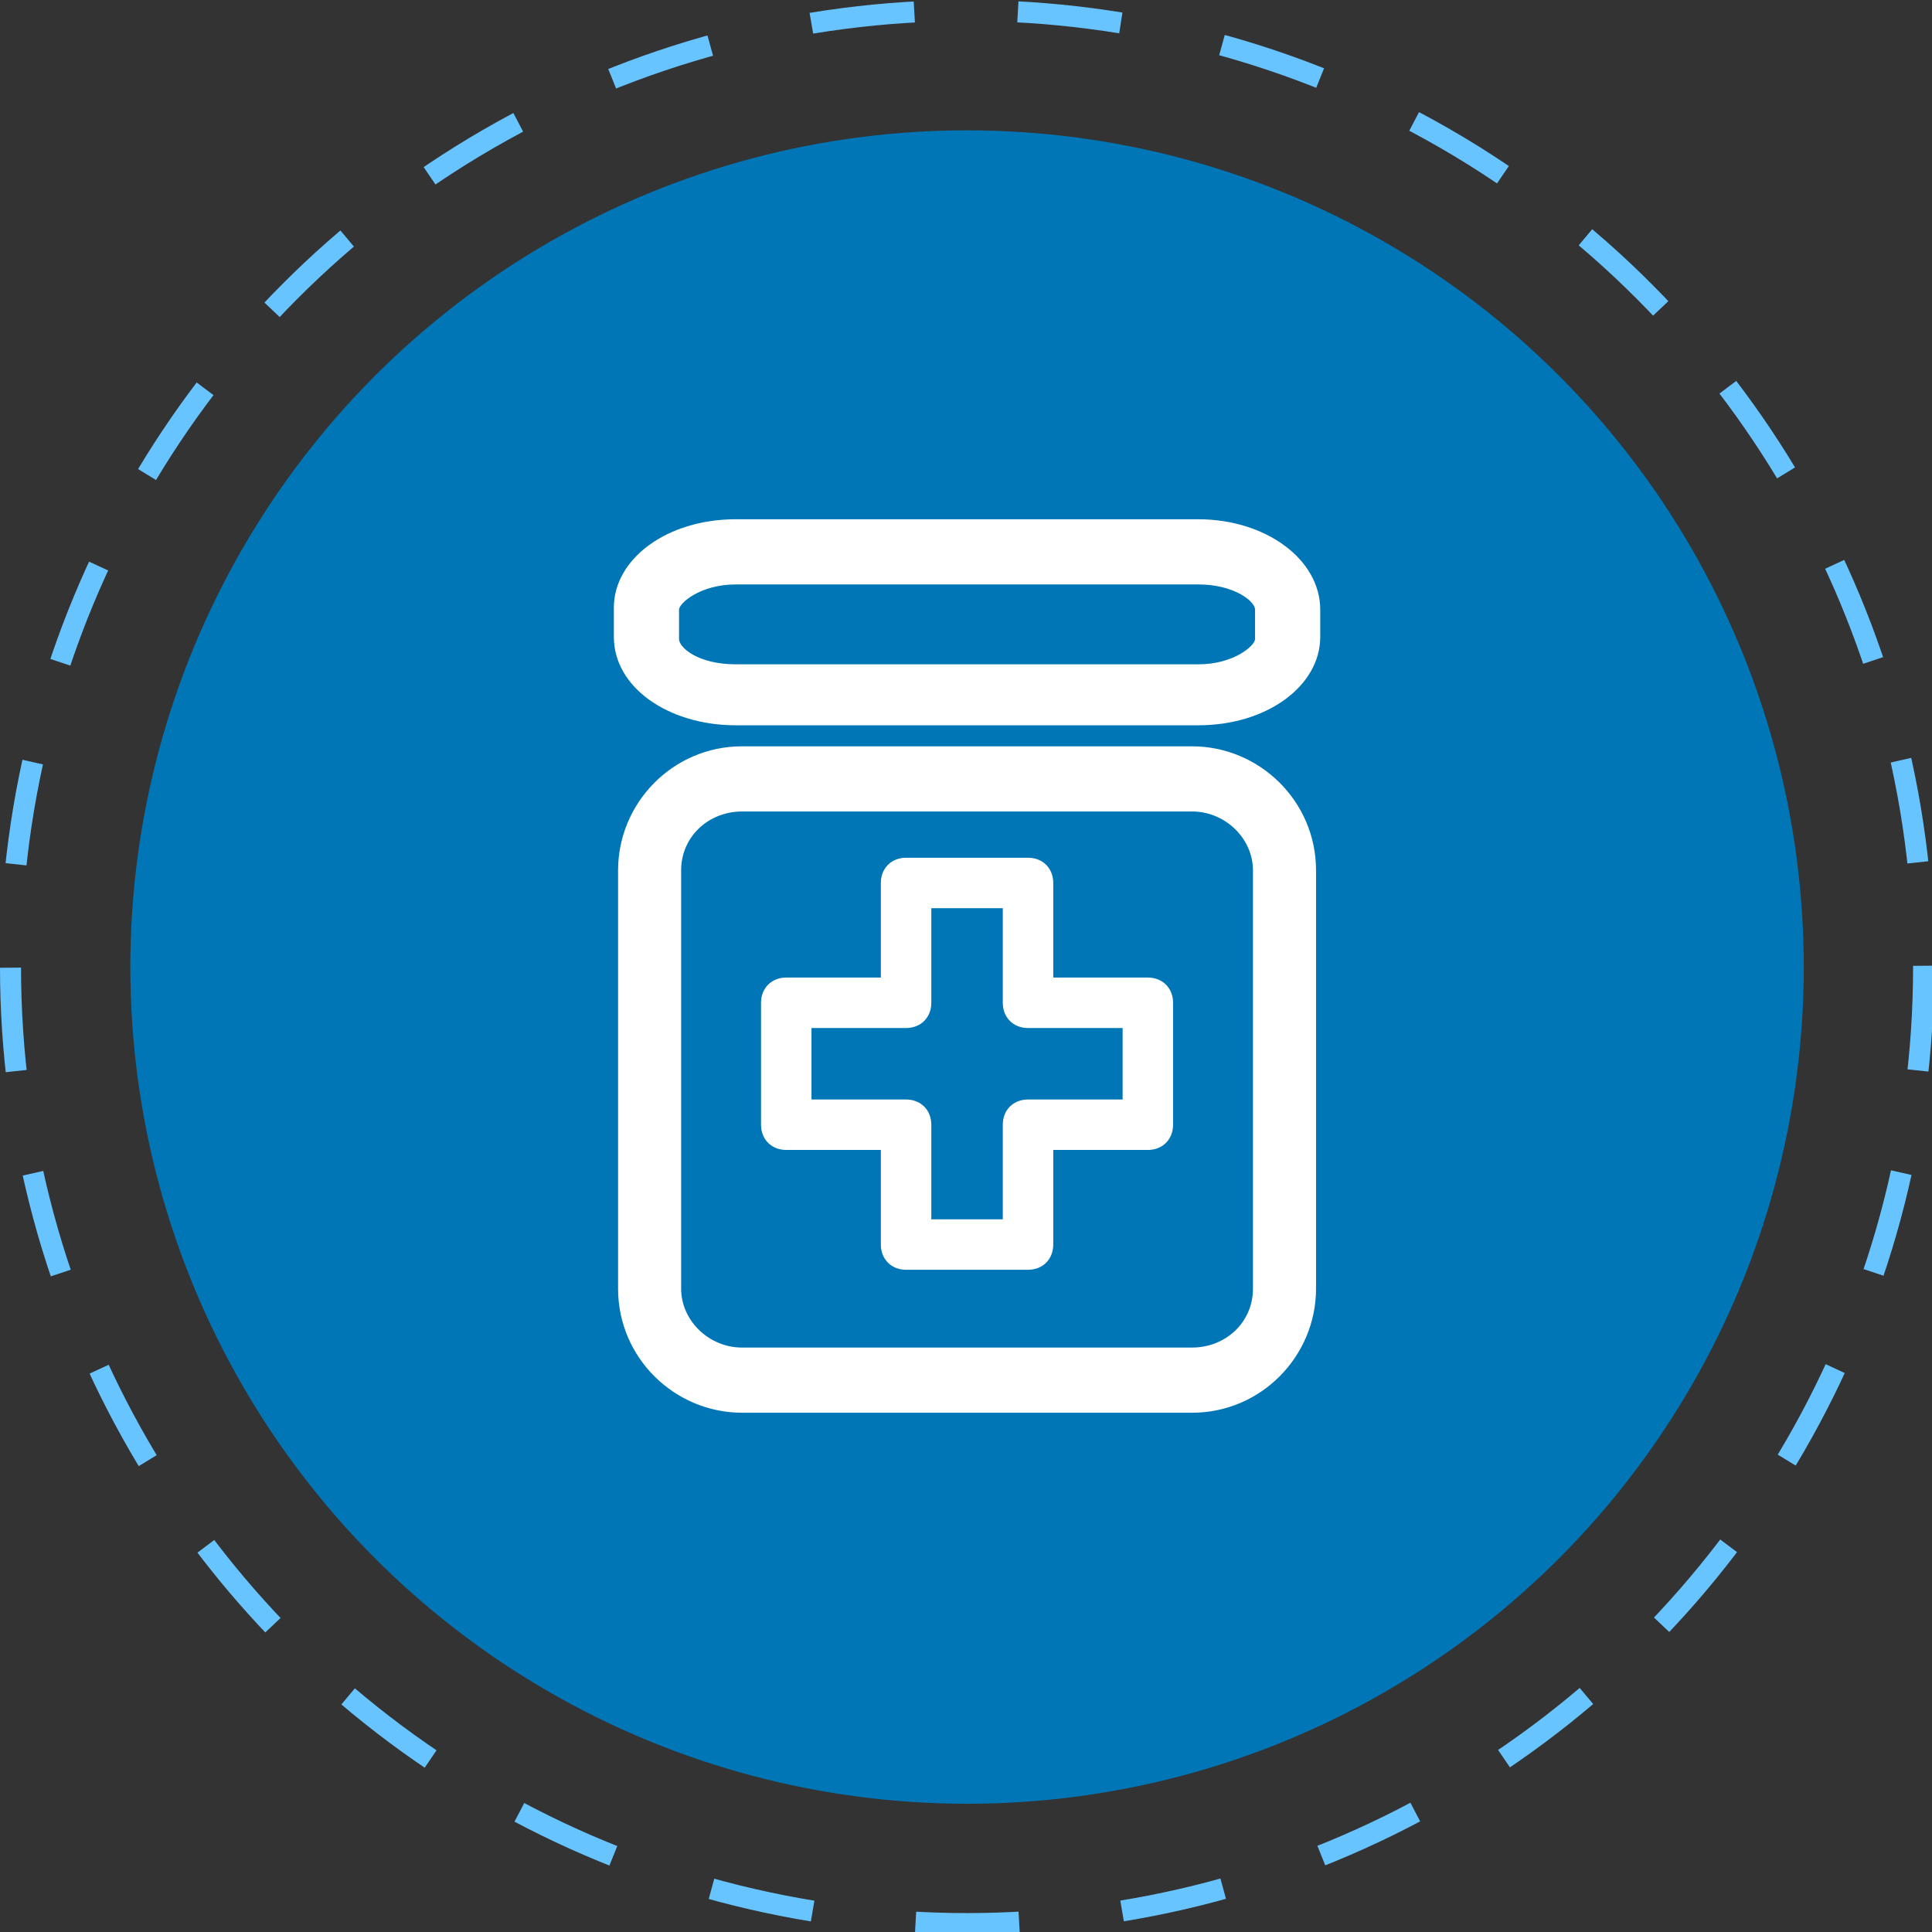 <svg xmlns="http://www.w3.org/2000/svg" xmlns:xlink="http://www.w3.org/1999/xlink" id="Capa_1" x="0px" y="0px" width="91.9px" height="91.9px" viewBox="0 0 91.9 91.9" style="enable-background:new 0 0 91.9 91.9;" xml:space="preserve"><rect x="0" y="0" width="91.9" height="91.9" fill="#333333" stroke="none"/> <style type="text/css"> .st0{fill:#0076B6;} .st1{fill:none;stroke:#68C4FF;stroke-miterlimit:10;stroke-dasharray:4.928,4.928;} .st2{fill:#FFFFFF;} </style> <g> <g> <circle class="st0" cx="46" cy="46" r="39.8"></circle> <g> <circle class="st1" cx="46" cy="46" r="45.5"></circle> </g> </g> <g> <path class="st2" d="M56.7,35.5H35.3c-3.3,0-5.9,2.7-5.9,5.9v19.9c0,3.3,2.7,5.9,5.9,5.9h21.4c3.3,0,5.9-2.7,5.9-5.9V41.4 C62.6,38.1,59.9,35.5,56.7,35.5z M35.3,38.6h21.4c1.6,0,2.9,1.3,2.9,2.8v19.9c0,1.6-1.3,2.8-2.9,2.8H35.3c-1.6,0-2.9-1.3-2.9-2.8 V41.4C32.4,39.8,33.7,38.6,35.3,38.6z"></path> <path class="st2" d="M57,24.7H35c-3.3,0-5.8,1.9-5.8,4.2v1.4c0,2.4,2.6,4.2,5.8,4.2h22c3.3,0,5.8-1.9,5.8-4.2V29 C62.8,26.6,60.2,24.7,57,24.7z M59.7,29v1.4c0,0.3-1,1.2-2.7,1.2H35c-1.8,0-2.7-0.8-2.7-1.2V29c0-0.3,1-1.2,2.7-1.2h22 C58.7,27.8,59.7,28.6,59.7,29z"></path> <path class="st2" d="M37.4,54.7h4.5v4.5c0,0.7,0.5,1.2,1.2,1.2h5.8c0.7,0,1.2-0.5,1.2-1.2v-4.5h4.5c0.7,0,1.2-0.5,1.2-1.2v-5.8 c0-0.7-0.5-1.2-1.2-1.2h-4.5V42c0-0.7-0.5-1.2-1.2-1.2h-5.8c-0.7,0-1.2,0.5-1.2,1.2v4.5h-4.5c-0.7,0-1.2,0.5-1.2,1.2v5.8 C36.2,54.2,36.7,54.7,37.4,54.7z M48.9,48.9h4.5v3.4h-4.5c-0.7,0-1.2,0.5-1.2,1.2V58h-3.4v-4.5c0-0.7-0.5-1.2-1.2-1.2h-4.5v-3.4 h4.5c0.7,0,1.2-0.5,1.2-1.2v-4.5h3.4v4.5C47.7,48.4,48.2,48.9,48.9,48.9z"></path> </g> </g> </svg>